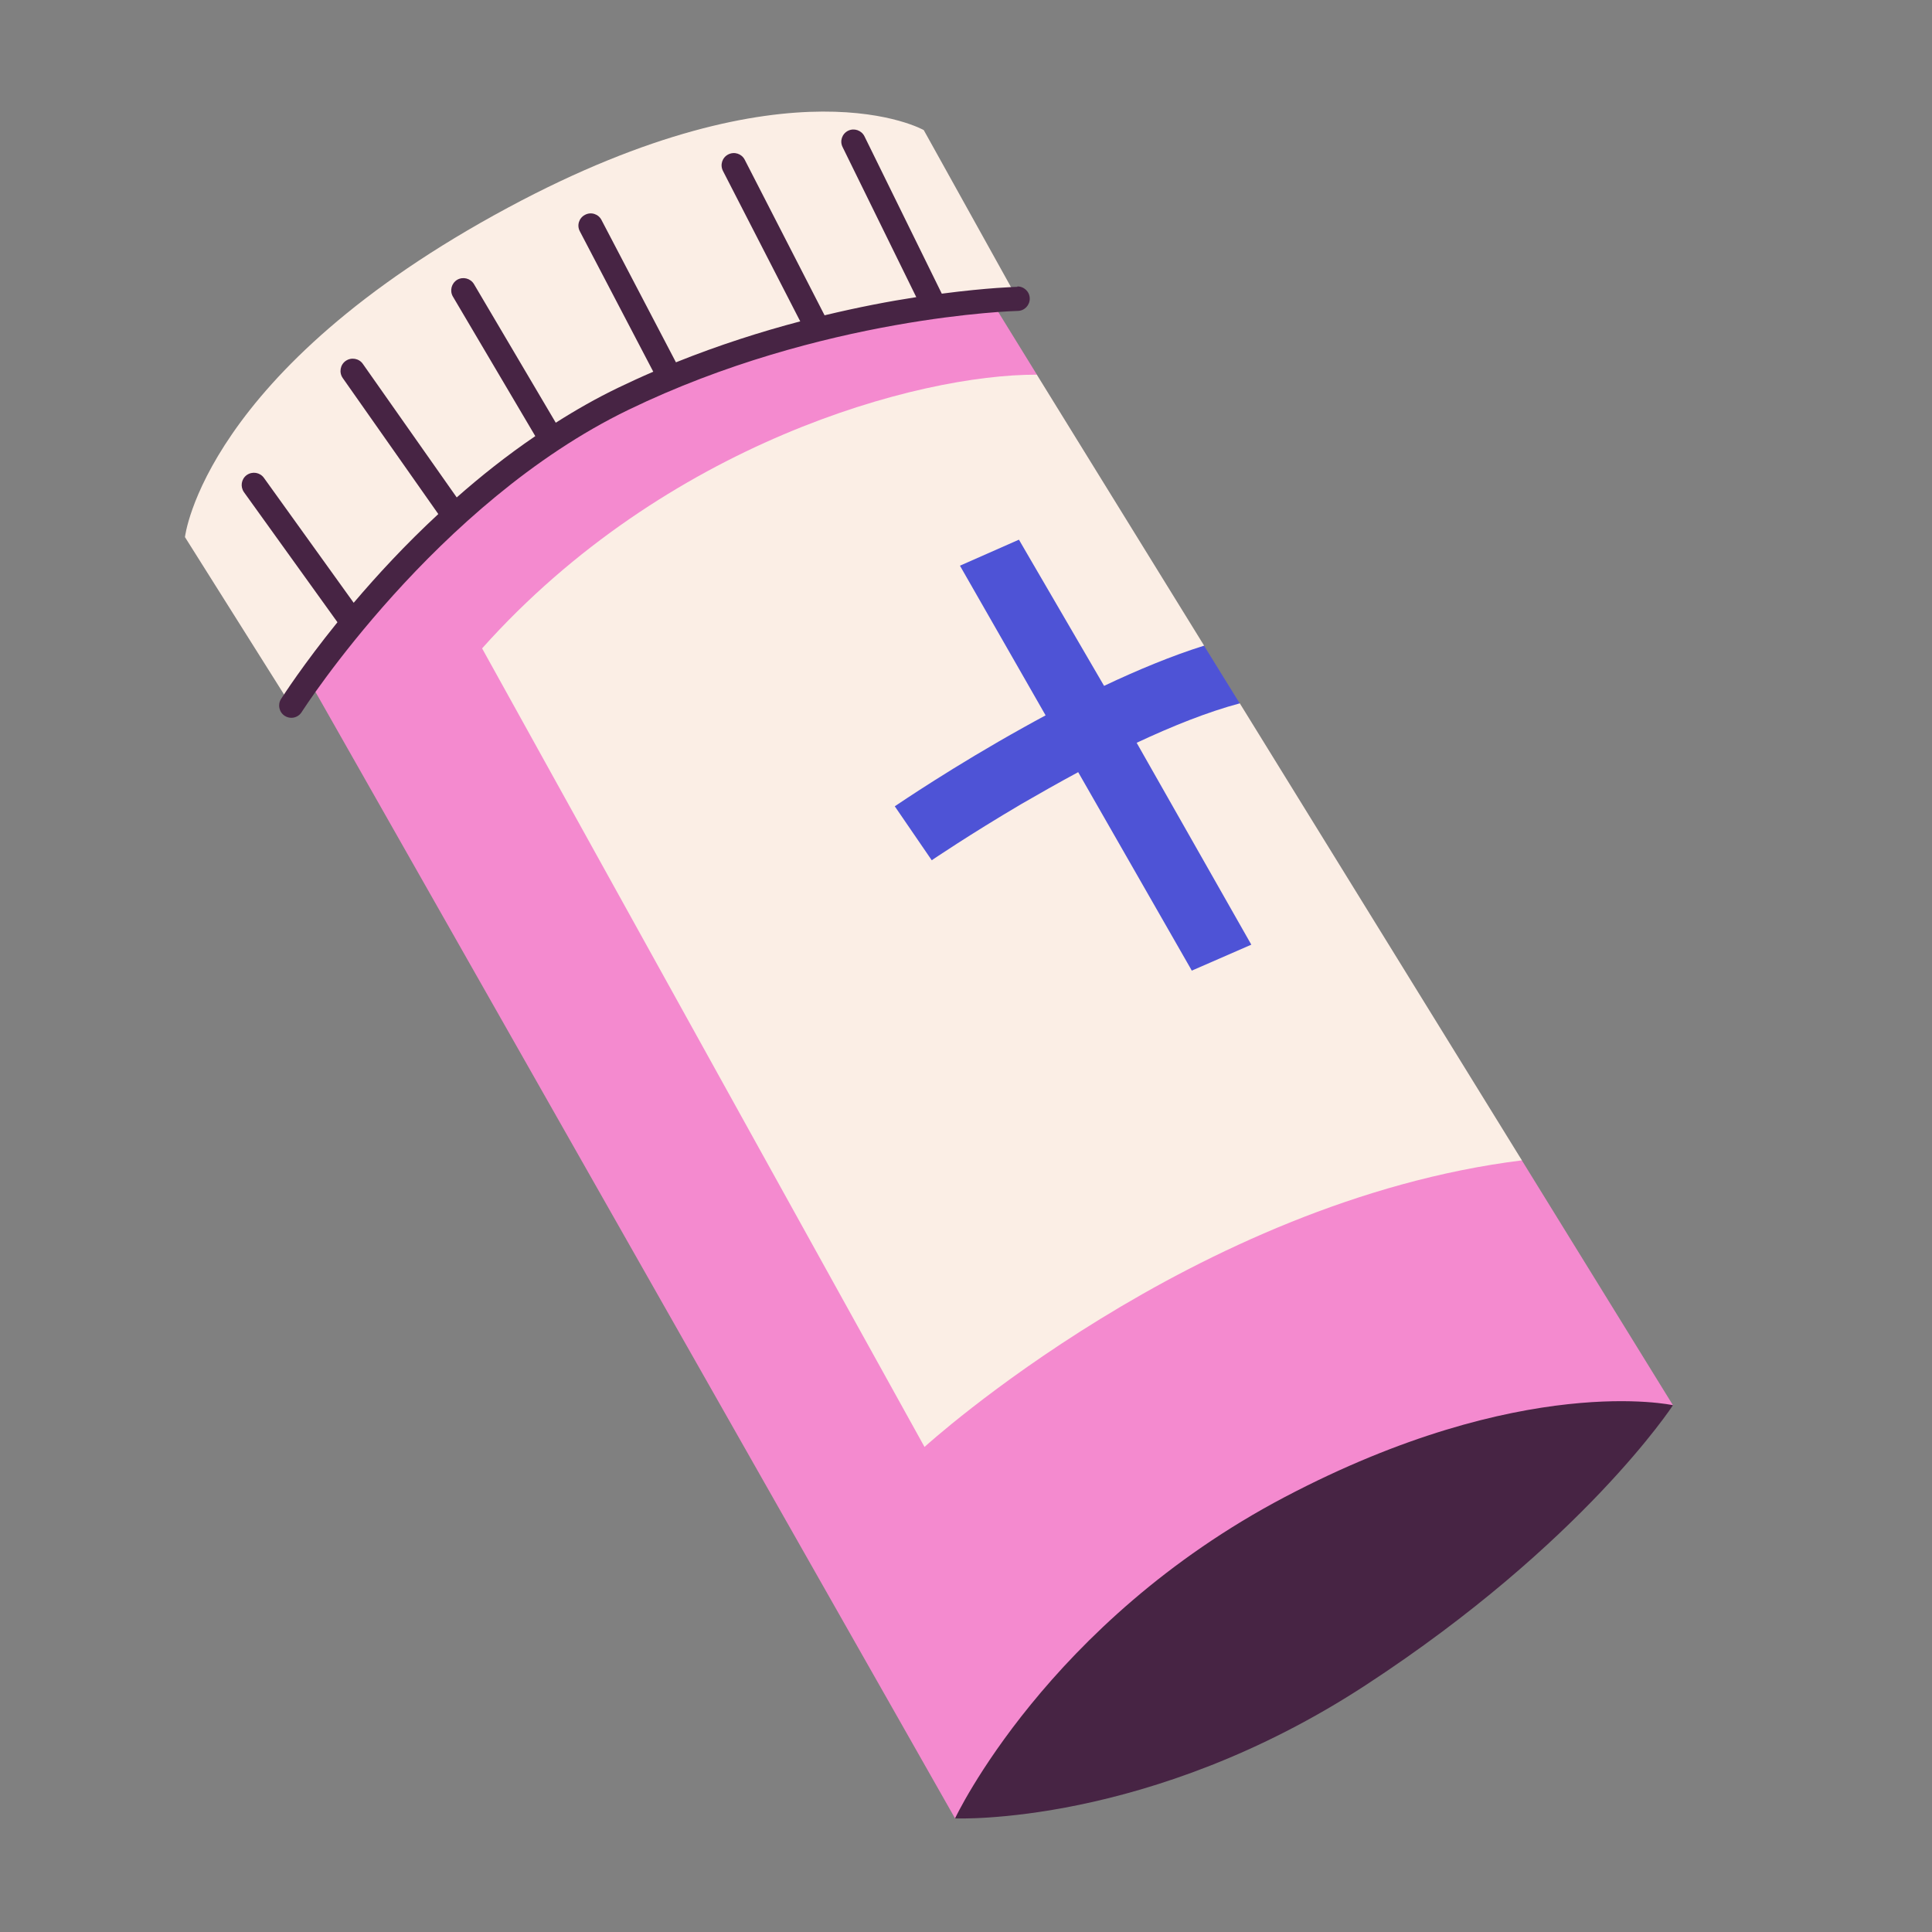 <?xml version="1.0" encoding="UTF-8"?>
<svg id="Layer_1" data-name="Layer 1" xmlns="http://www.w3.org/2000/svg" viewBox="0 0 150 150">
  <rect x="0" y="0" width="150" height="150" fill="#808080" stroke="none"/>
  <defs>
    <style>
      .cls-1 {
        fill: #472444;
      }

      .cls-2 {
        fill: #f48acf;
      }

      .cls-3 {
        fill: #fbeee5;
      }

      .cls-4 {
        fill: #4e53d6;
      }
    </style>
  </defs>
  <path class="cls-2" d="M129.89,109.1s-7.99,5.72-26.46,15.45c-18.47,9.72-29.28,16.63-29.28,16.63L22.63,50.44c17.18-29.49,51.85-31.12,51.85-31.12l6.02,9.76-1.38,38.31,39.03,22.69,11.73,19.01Z"/>
  <path class="cls-1" d="M129.89,109.1s-6.97,10.7-23.82,21.71c-16.85,11.02-31.92,10.37-31.92,10.37,0,0,7.13-15.23,25.6-24.95,18.47-9.72,30.14-7.13,30.14-7.13Z"/>
  <g>
    <path class="cls-3" d="M22.63,54.82s10.86-15.88,25.76-23.82c14.91-7.94,30.62-7.78,30.62-7.78l-7.29-13.12s-10.21-5.83-32.24,6c-23.68,12.71-25.12,25.6-25.12,25.6l8.26,13.12Z"/>
    <path class="cls-1" d="M79,22.27c-.06,0-2.29.06-5.88.53l-6-12.21c-.23-.47-.8-.67-1.27-.44-.47.23-.67.8-.43,1.27l5.72,11.65c-2.09.32-4.5.78-7.12,1.41l-6.2-12.08c-.24-.47-.81-.65-1.28-.41-.47.24-.65.81-.41,1.28l6,11.68c-3.04.8-6.31,1.84-9.65,3.18l-5.78-11.05c-.24-.47-.82-.65-1.28-.4-.47.24-.65.82-.4,1.28l5.7,10.9c-.91.39-1.82.81-2.74,1.25-1.68.81-3.29,1.73-4.83,2.71l-6.35-10.76c-.27-.45-.85-.6-1.3-.34-.45.27-.6.85-.34,1.3l6.4,10.84c-2.19,1.49-4.23,3.11-6.1,4.76l-7.29-10.37c-.3-.43-.9-.53-1.33-.23-.43.3-.53.9-.23,1.33l7.42,10.56c-2.56,2.37-4.76,4.76-6.57,6.89l-6.97-9.7c-.31-.43-.9-.52-1.33-.22-.43.31-.52.9-.22,1.33l7.26,10.1c-2.67,3.3-4.21,5.7-4.38,5.96-.28.44-.15,1.03.29,1.31.16.1.33.15.51.15.32,0,.62-.16.8-.44.1-.16,10.41-16.23,25.37-23.47,15.01-7.27,30.08-7.68,30.23-7.68.53-.01.94-.45.93-.97-.01-.53-.45-.94-.97-.93Z"/>
  </g>
  <path class="cls-3" d="M118.16,90.09c-25.45,3.17-46.38,22.25-46.38,22.25l-34.35-62c14.23-15.92,33.81-21.28,43.07-21.25l12.99,21.04-1.67,3.51,4.44.97,21.9,35.48Z"/>
  <path class="cls-4" d="M97.16,73.34l-4.47,1.95-.16.07-.14-.25-8.68-15.16c-1.56.84-3.05,1.69-4.42,2.48-4.02,2.37-6.89,4.32-6.95,4.36l-2.87-4.19c.35-.23,4.54-3.09,10.03-6.14.55-.3,1.11-.62,1.68-.92l-1.55-2.71-5.1-8.91,4.58-2.02.86,1.48,5.75,9.87c2.58-1.22,5.24-2.33,7.76-3.12l2.77,4.48c-2.51.67-5.27,1.78-8,3.06l8.9,15.67Z"/>
</svg>